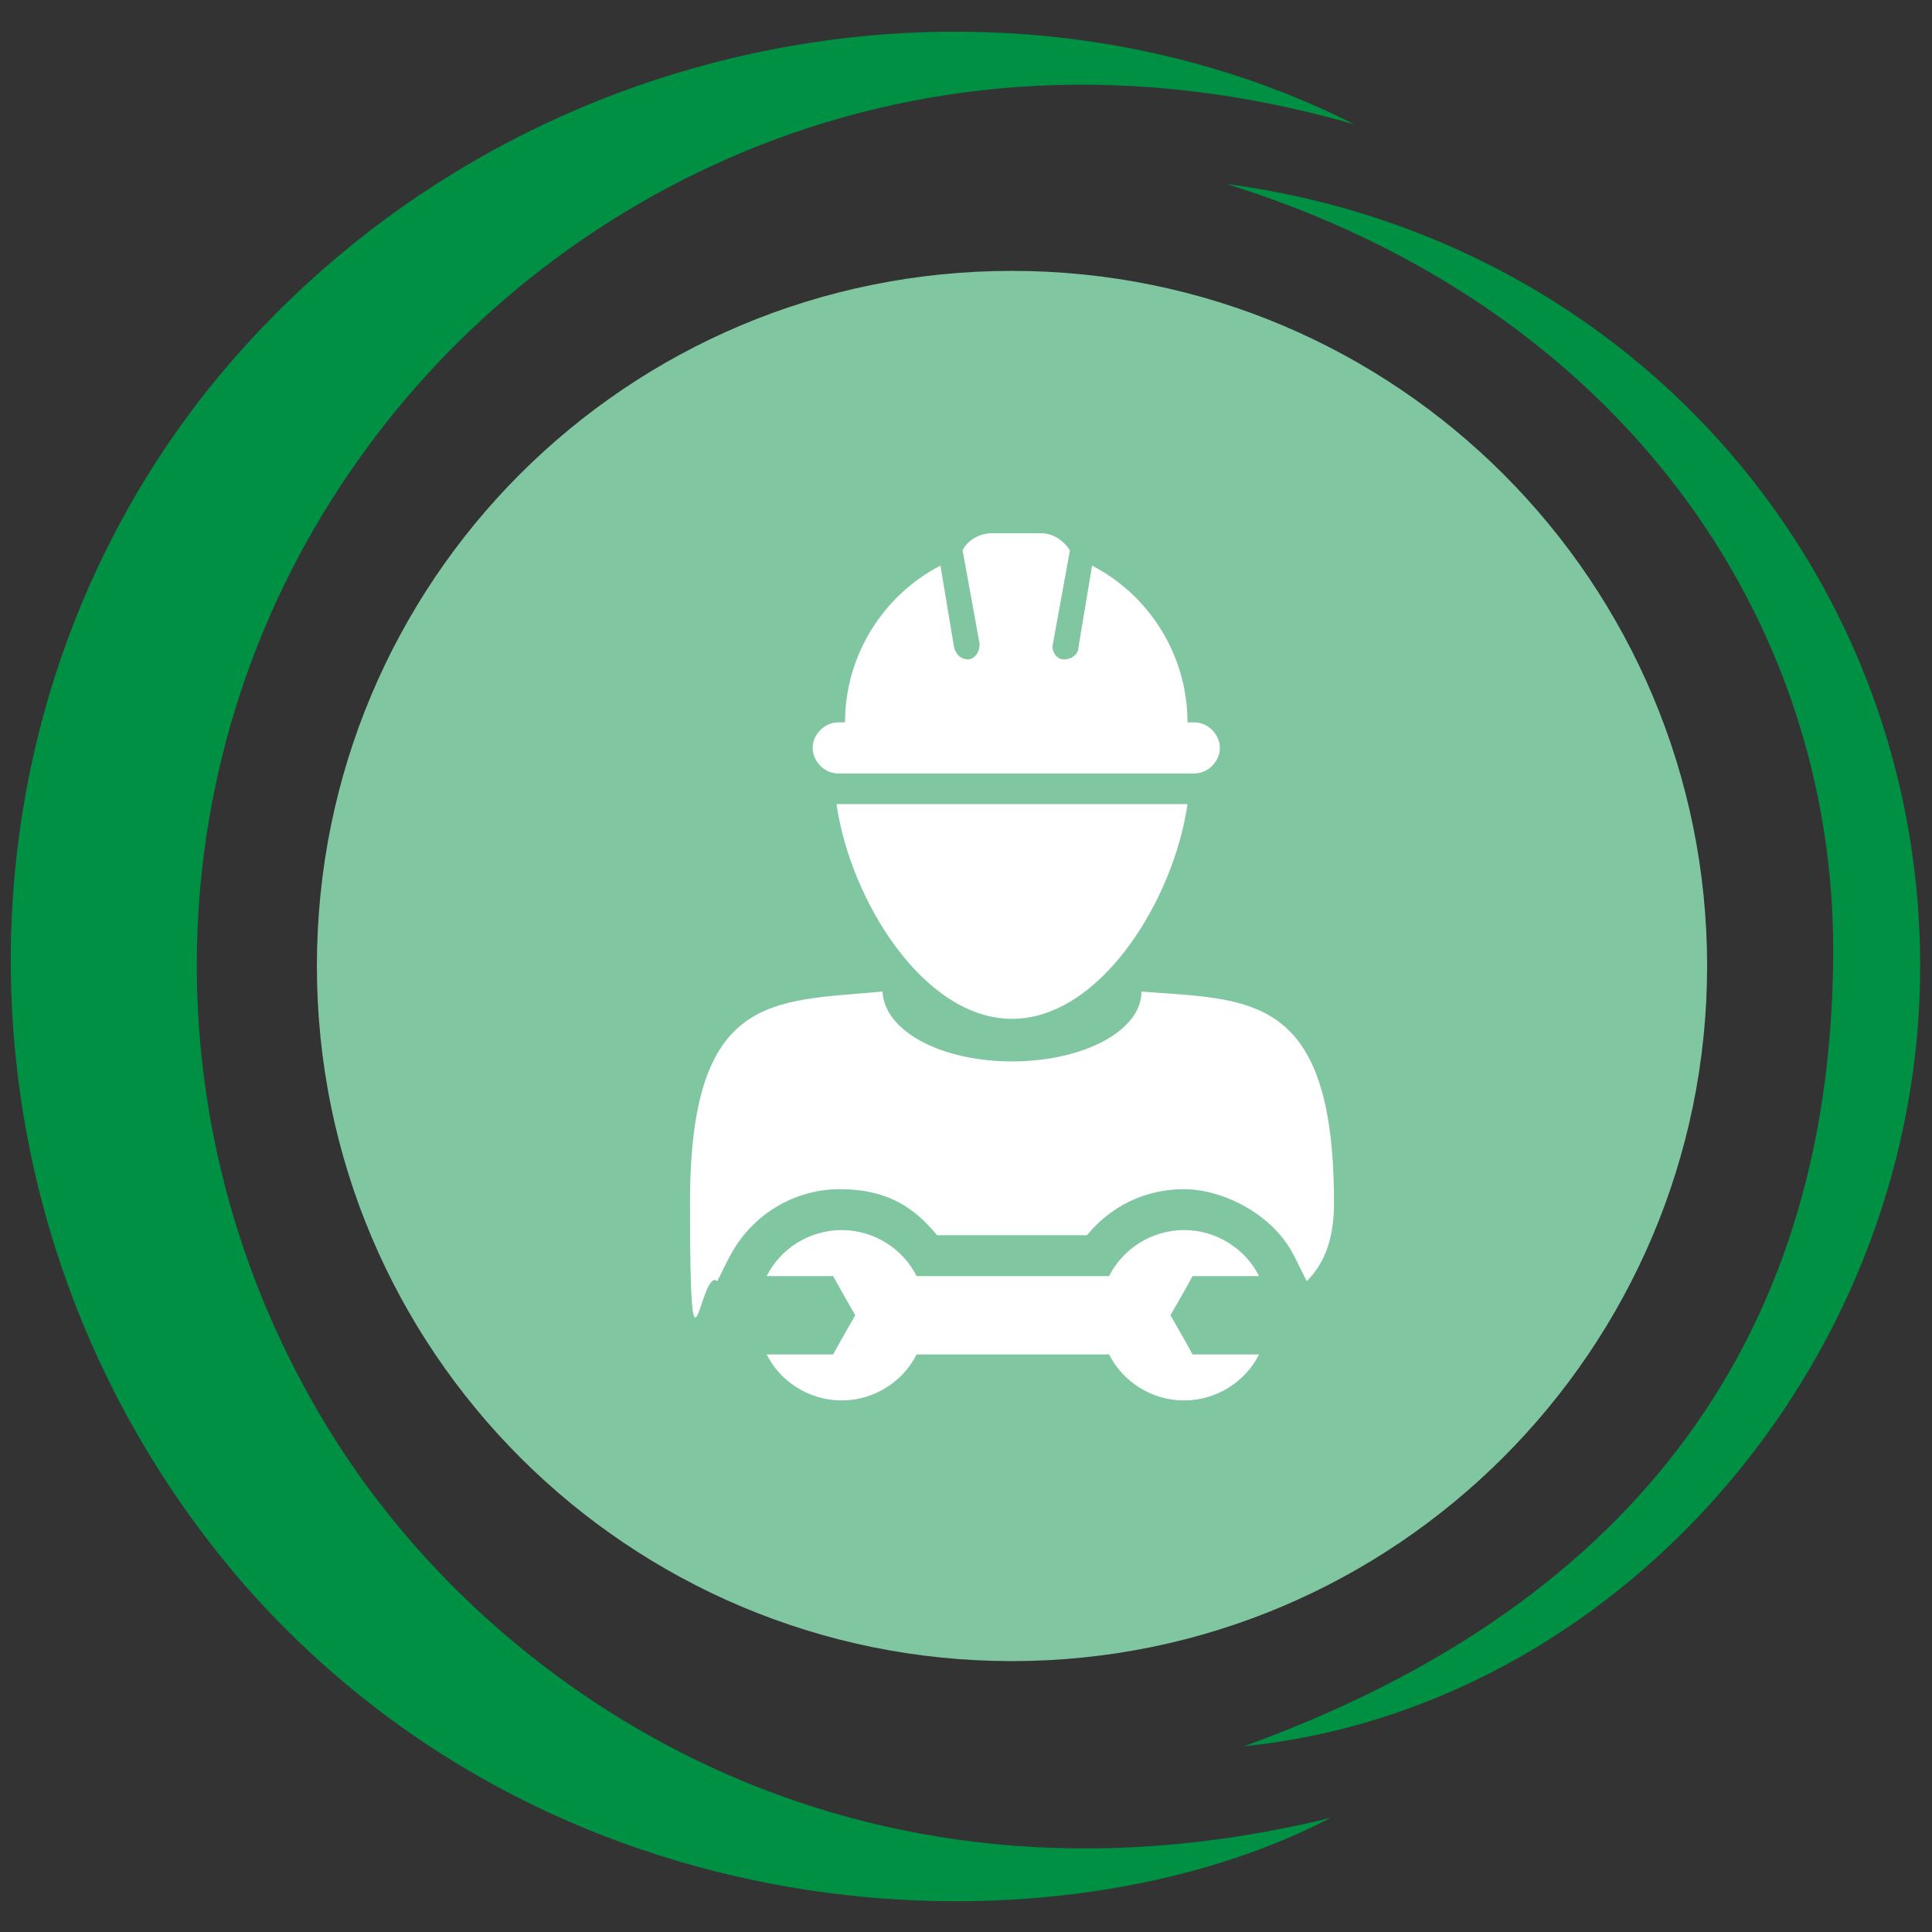 <?xml version="1.0" encoding="UTF-8"?>
<svg xmlns="http://www.w3.org/2000/svg" xmlns:xlink="http://www.w3.org/1999/xlink" version="1.1" viewBox="0 0 113.4 113.4">
  <rect x="0" y="0" width="113.4" height="113.4" fill="#333333" stroke="none"/>
  <defs>
    <style>
      .cls-1 {
        fill: none;
      }

      .cls-2 {
        fill: #fff;
      }

      .cls-3 {
        fill: #80c7a1;
      }

      .cls-4 {
        fill: #009044;
      }

      .cls-5 {
        clip-path: url(#clippath);
      }
    </style>
    <clipPath id="clippath">
      <rect class="cls-1" x=".6" y="1.8" width="112.2" height="109.8"/>
    </clipPath>
  </defs>
  <!-- Generator: Adobe Illustrator 28.7.1, SVG Export Plug-In . SVG Version: 1.2.0 Build 142)  -->
  <g>
    <g id="Layer_1">
      <g class="cls-5">
        <path class="cls-3" d="M59.4,97.5c22.5,0,40.8-18.3,40.8-40.8S82,15.9,59.4,15.9,18.6,34.1,18.6,56.7s18.3,40.8,40.8,40.8"/>
        <path class="cls-4" d="M79.5,7.3C53.5-.2,32,11.5,21.1,26.9c-12.3,17.2-12.7,40-1.3,57.8,9.4,14.7,30.1,28.9,58.3,22-15.7,8.2-44.9,7.6-63.6-13.5C-3.1,73.1-4,43.4,12.1,23,29,1.8,58.1-3.5,79.5,7.3"/>
        <path class="cls-4" d="M72,10.8c24.1,3.2,41.1,23.3,40.7,46.7-.4,22.9-18,42.8-39.7,45,21.9-7.9,34.5-23.1,34.6-46.5.1-19.7-12.5-38-35.6-45.2"/>
        <path class="cls-2" d="M67,58.2c0,2.3-3.4,4.1-7.6,4.1s-7.5-1.8-7.6-4.1c-6.4.6-11.3,0-11.3,12.4s.6,3.7,1.6,4.6l.7-1.4c1.3-2.5,3.8-4,6.5-4s4.3,1,5.7,2.7h8.8c1.4-1.7,3.4-2.7,5.7-2.7s5.3,1.5,6.5,4l.7,1.4c1-1,1.6-2.4,1.6-4.6,0-12.4-5-11.9-11.3-12.4"/>
        <path class="cls-2" d="M59.4,59.8c5.2,0,9.5-7,10.3-12.6h-20.6c.8,5.6,5.1,12.6,10.3,12.6"/>
        <path class="cls-2" d="M48.8,45.4h21.3c.8,0,1.5-.7,1.5-1.5s-.7-1.5-1.5-1.5h-.4c0-4-2.3-7.5-5.6-9.2l-.8,4.8c0,.4-.4.7-.8.7s0,0-.1,0c-.4,0-.7-.5-.6-.9l1-5.5c-.4-.6-1-1-1.7-1h-2.9c-.7,0-1.4.4-1.7,1l1,5.5c0,.4-.2.8-.6.9,0,0,0,0-.1,0-.4,0-.7-.3-.8-.7l-.8-4.8c-3.3,1.7-5.6,5.2-5.6,9.2h-.4c-.8,0-1.5.7-1.5,1.5s.7,1.5,1.5,1.5"/>
        <path class="cls-2" d="M70,74.9h3.9c-.8-1.6-2.5-2.7-4.4-2.7s-3.6,1.1-4.4,2.7h-11.3c-.8-1.6-2.5-2.7-4.4-2.7s-3.6,1.1-4.4,2.7h3.9l.5.9.8,1.4-.8,1.4-.5.9h-3.9c.8,1.6,2.5,2.7,4.4,2.7s3.6-1.1,4.4-2.7h11.3c.8,1.6,2.5,2.7,4.4,2.7s3.6-1.1,4.4-2.7h-3.9l-.5-.9-.8-1.4.8-1.4.5-.9Z"/>
      </g>
    </g>
  </g>
</svg>